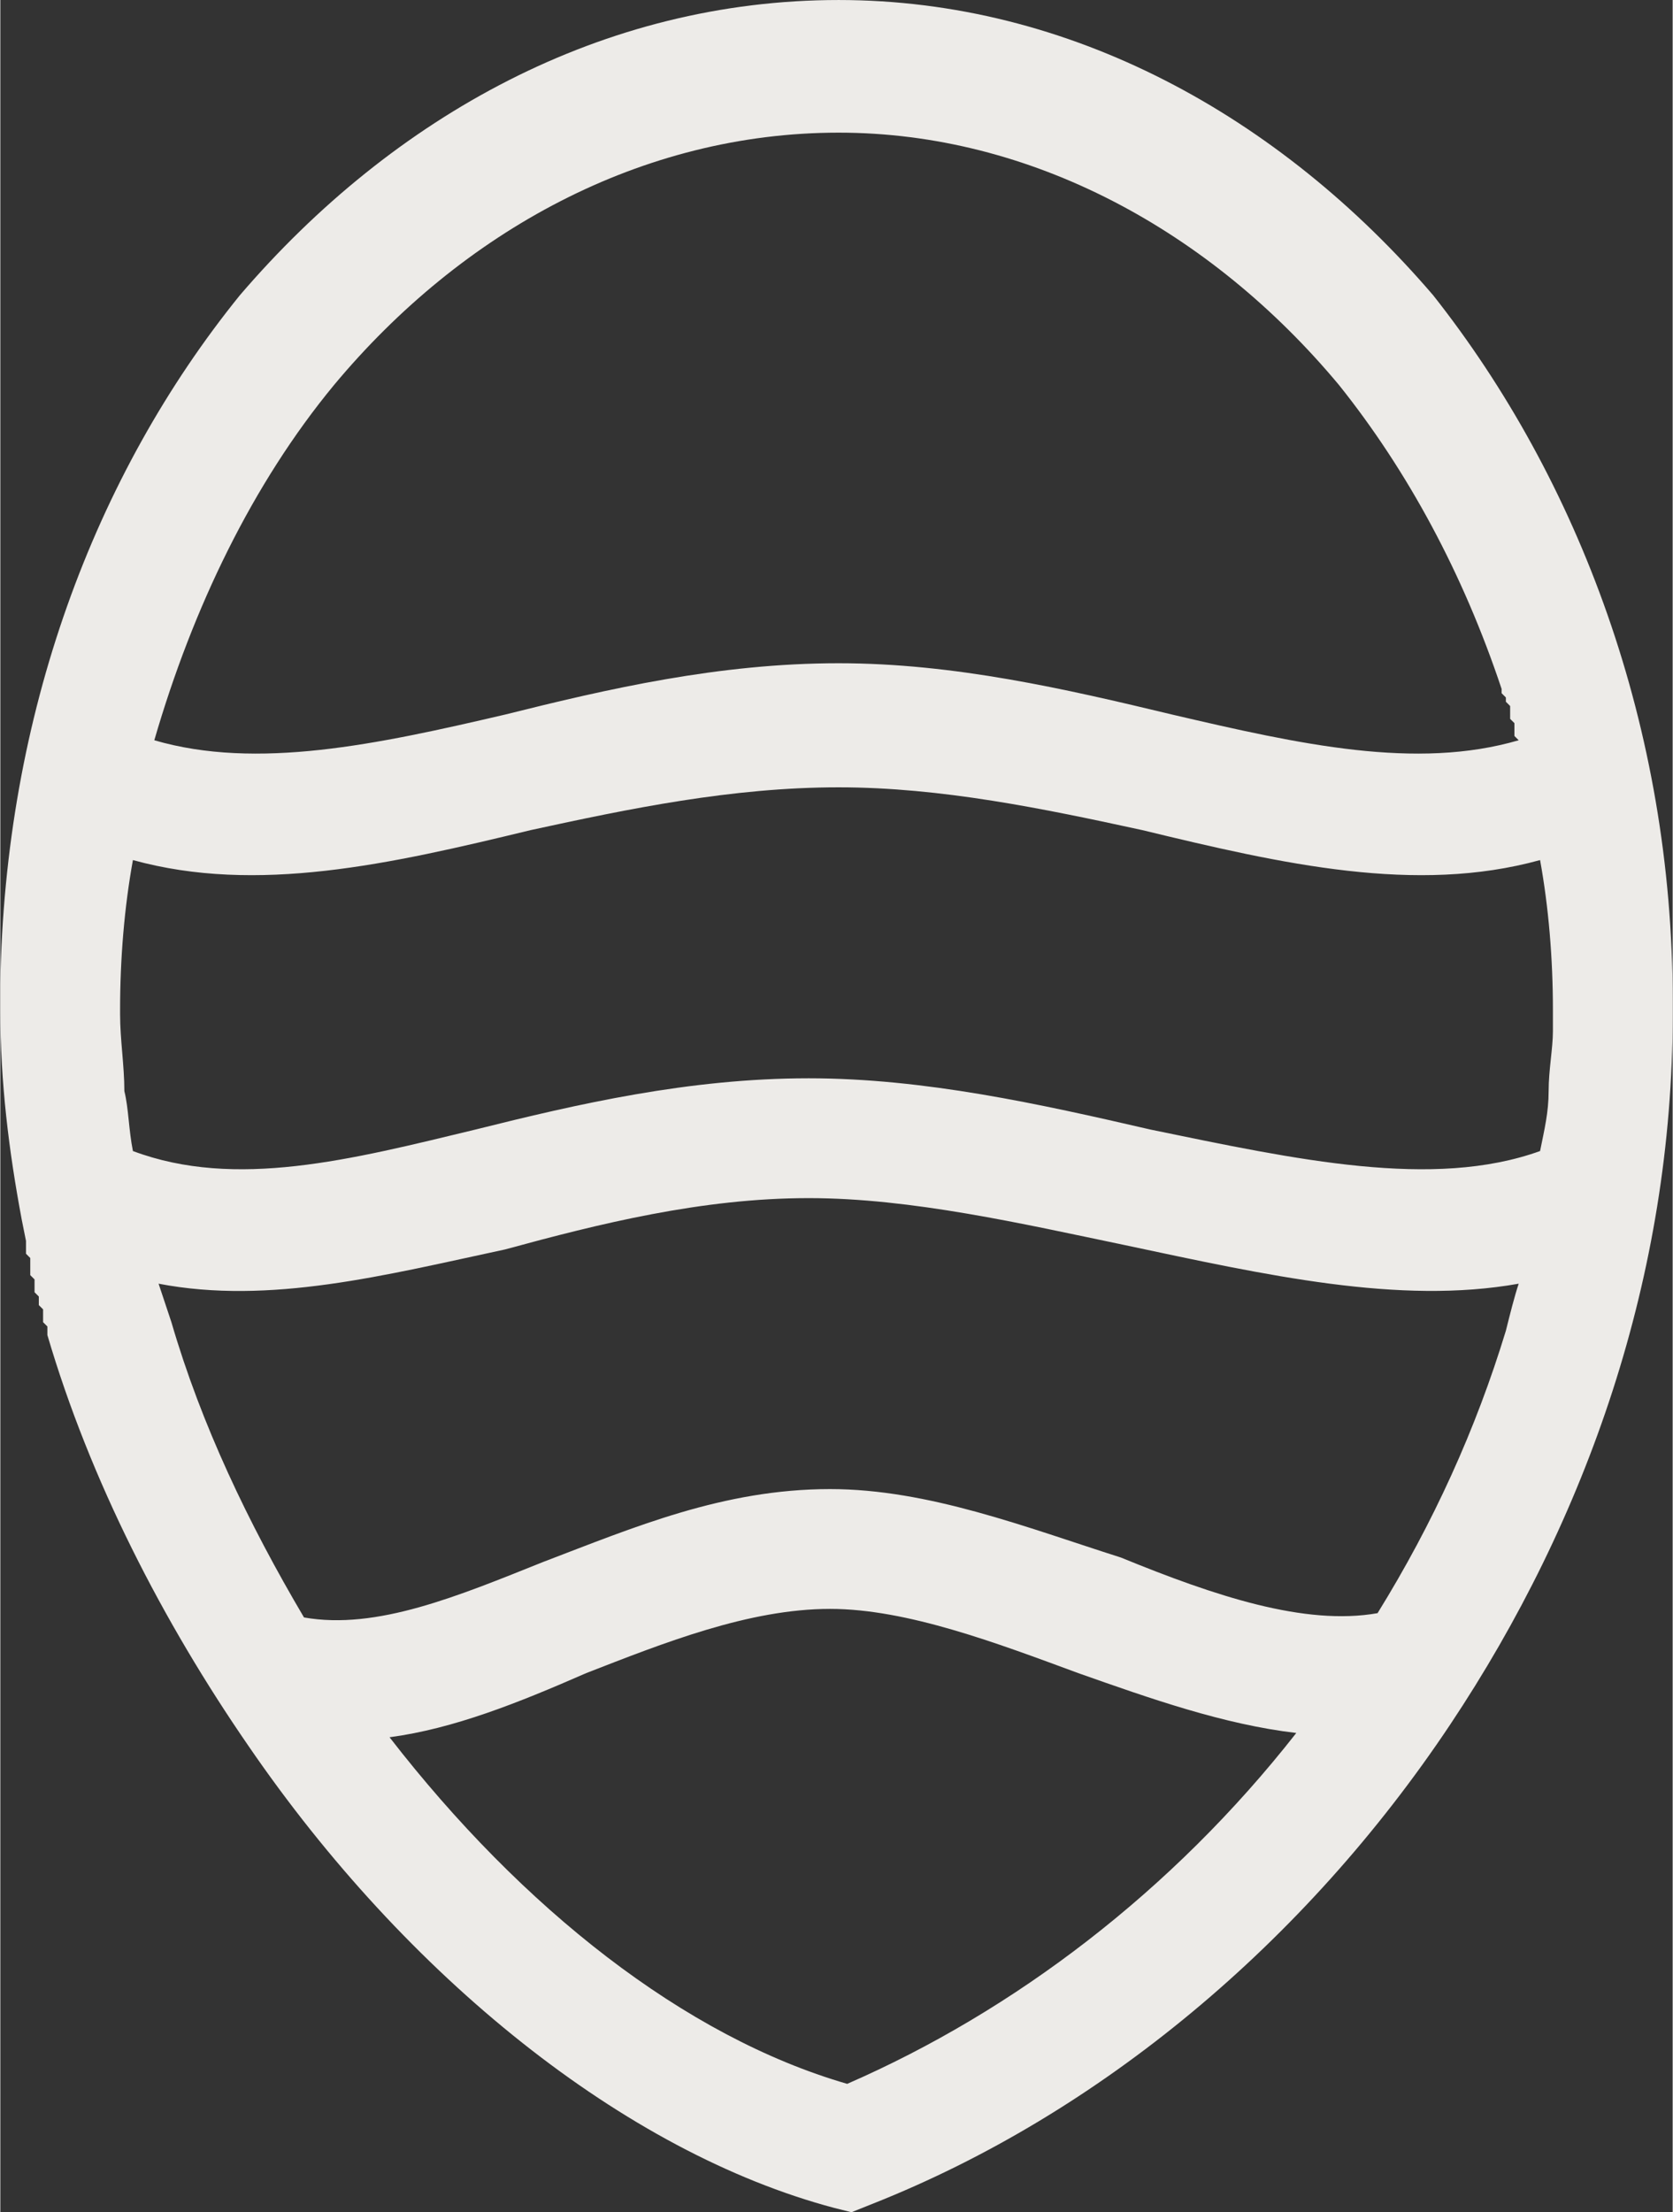 <?xml version="1.0" encoding="UTF-8"?>
<!DOCTYPE svg PUBLIC "-//W3C//DTD SVG 1.1//EN" "http://www.w3.org/Graphics/SVG/1.1/DTD/svg11.dtd">
<!-- Creator: CorelDRAW X8 -->
<svg xmlns="http://www.w3.org/2000/svg" xml:space="preserve" width="29.633mm" height="39.167mm" version="1.1" style="shape-rendering:geometricPrecision; text-rendering:geometricPrecision; image-rendering:optimizeQuality; fill-rule:evenodd; clip-rule:evenodd"
viewBox="0 0 391 517"
 xmlns:xlink="http://www.w3.org/1999/xlink">
 <rect x="0" y="0" width="391" height="517" fill="#333333" stroke="none"/>
 <defs>
  <style type="text/css">
   <![CDATA[
    .fil0 {fill:#EDEBE8;fill-rule:nonzero}
   ]]>
  </style>
 </defs>
 <g id="Layer_x0020_1">
  <path class="fil0" d="M303 405c-17,-2 -34,-8 -51,-14 -19,-7 -40,-15 -58,-15 -19,0 -39,8 -57,15 -16,7 -31,13 -46,15 31,40 69,70 107,81 39,-17 76,-45 105,-82zm-292 -93l0 -1 0 -1 0 0 -1 -1 0 -1 0 -1 0 -1 -1 -1 0 0 0 -1 0 -1 -1 -1 0 -1 0 -1 0 -1 0 0 -1 -1 0 -2 0 0 0 -1 0 -1 -1 -1 0 0 0 -2 0 0 0 -1 -1 -5 0 0c-3,-16 -5,-32 -5,-49l0 -5 0 -1 0 0c1,-63 22,-119 56,-161 36,-42 85,-69 140,-69 54,0 103,27 139,69 34,43 56,101 56,165l0 0 0 0 0 3c0,61 -20,118 -52,166 -34,51 -82,91 -135,112l-5 2 -4 -1c-49,-13 -100,-54 -137,-108 -20,-29 -37,-62 -47,-96zm302 -222c-30,-36 -72,-59 -117,-59 -46,0 -88,23 -118,59 -19,23 -33,52 -42,83 24,7 52,1 82,-6 24,-6 50,-12 78,-12 27,0 53,6 78,12 30,7 57,13 81,6l0 0 -1 -1 0 -2 0 0 0 -1 -1 -1 0 -1 0 -1 0 -1 -1 -1 0 -1 -1 -1 0 -1c-9,-27 -22,-51 -38,-71zm-282 111c-2,11 -3,23 -3,35l0 1 0 0 0 0 0 0c0,6 1,12 1,18 1,4 1,9 2,14 24,9 51,2 80,-5 24,-6 50,-12 78,-12 27,0 54,6 80,12 34,7 66,14 91,5 1,-5 2,-9 2,-14 0,-5 1,-10 1,-14l0 -1 0 0 0 0 0 0 0 -1 0 0 0 0 0 0 0 -3c0,-12 -1,-24 -3,-35 -29,8 -60,1 -93,-7 -23,-5 -47,-10 -71,-10 -25,0 -49,5 -72,10 -33,8 -64,15 -93,7zm324 99c-28,5 -59,-2 -92,-9 -24,-5 -50,-11 -74,-11 -25,0 -49,6 -71,12 -28,6 -55,13 -81,8l0 0 0 0c1,3 2,6 3,9 7,24 18,47 31,69 17,3 36,-5 56,-13 21,-8 42,-17 67,-17 23,0 46,9 68,16 22,9 43,16 60,13 13,-21 23,-43 30,-66 1,-4 2,-8 3,-11z"/>
 </g>
</svg>
